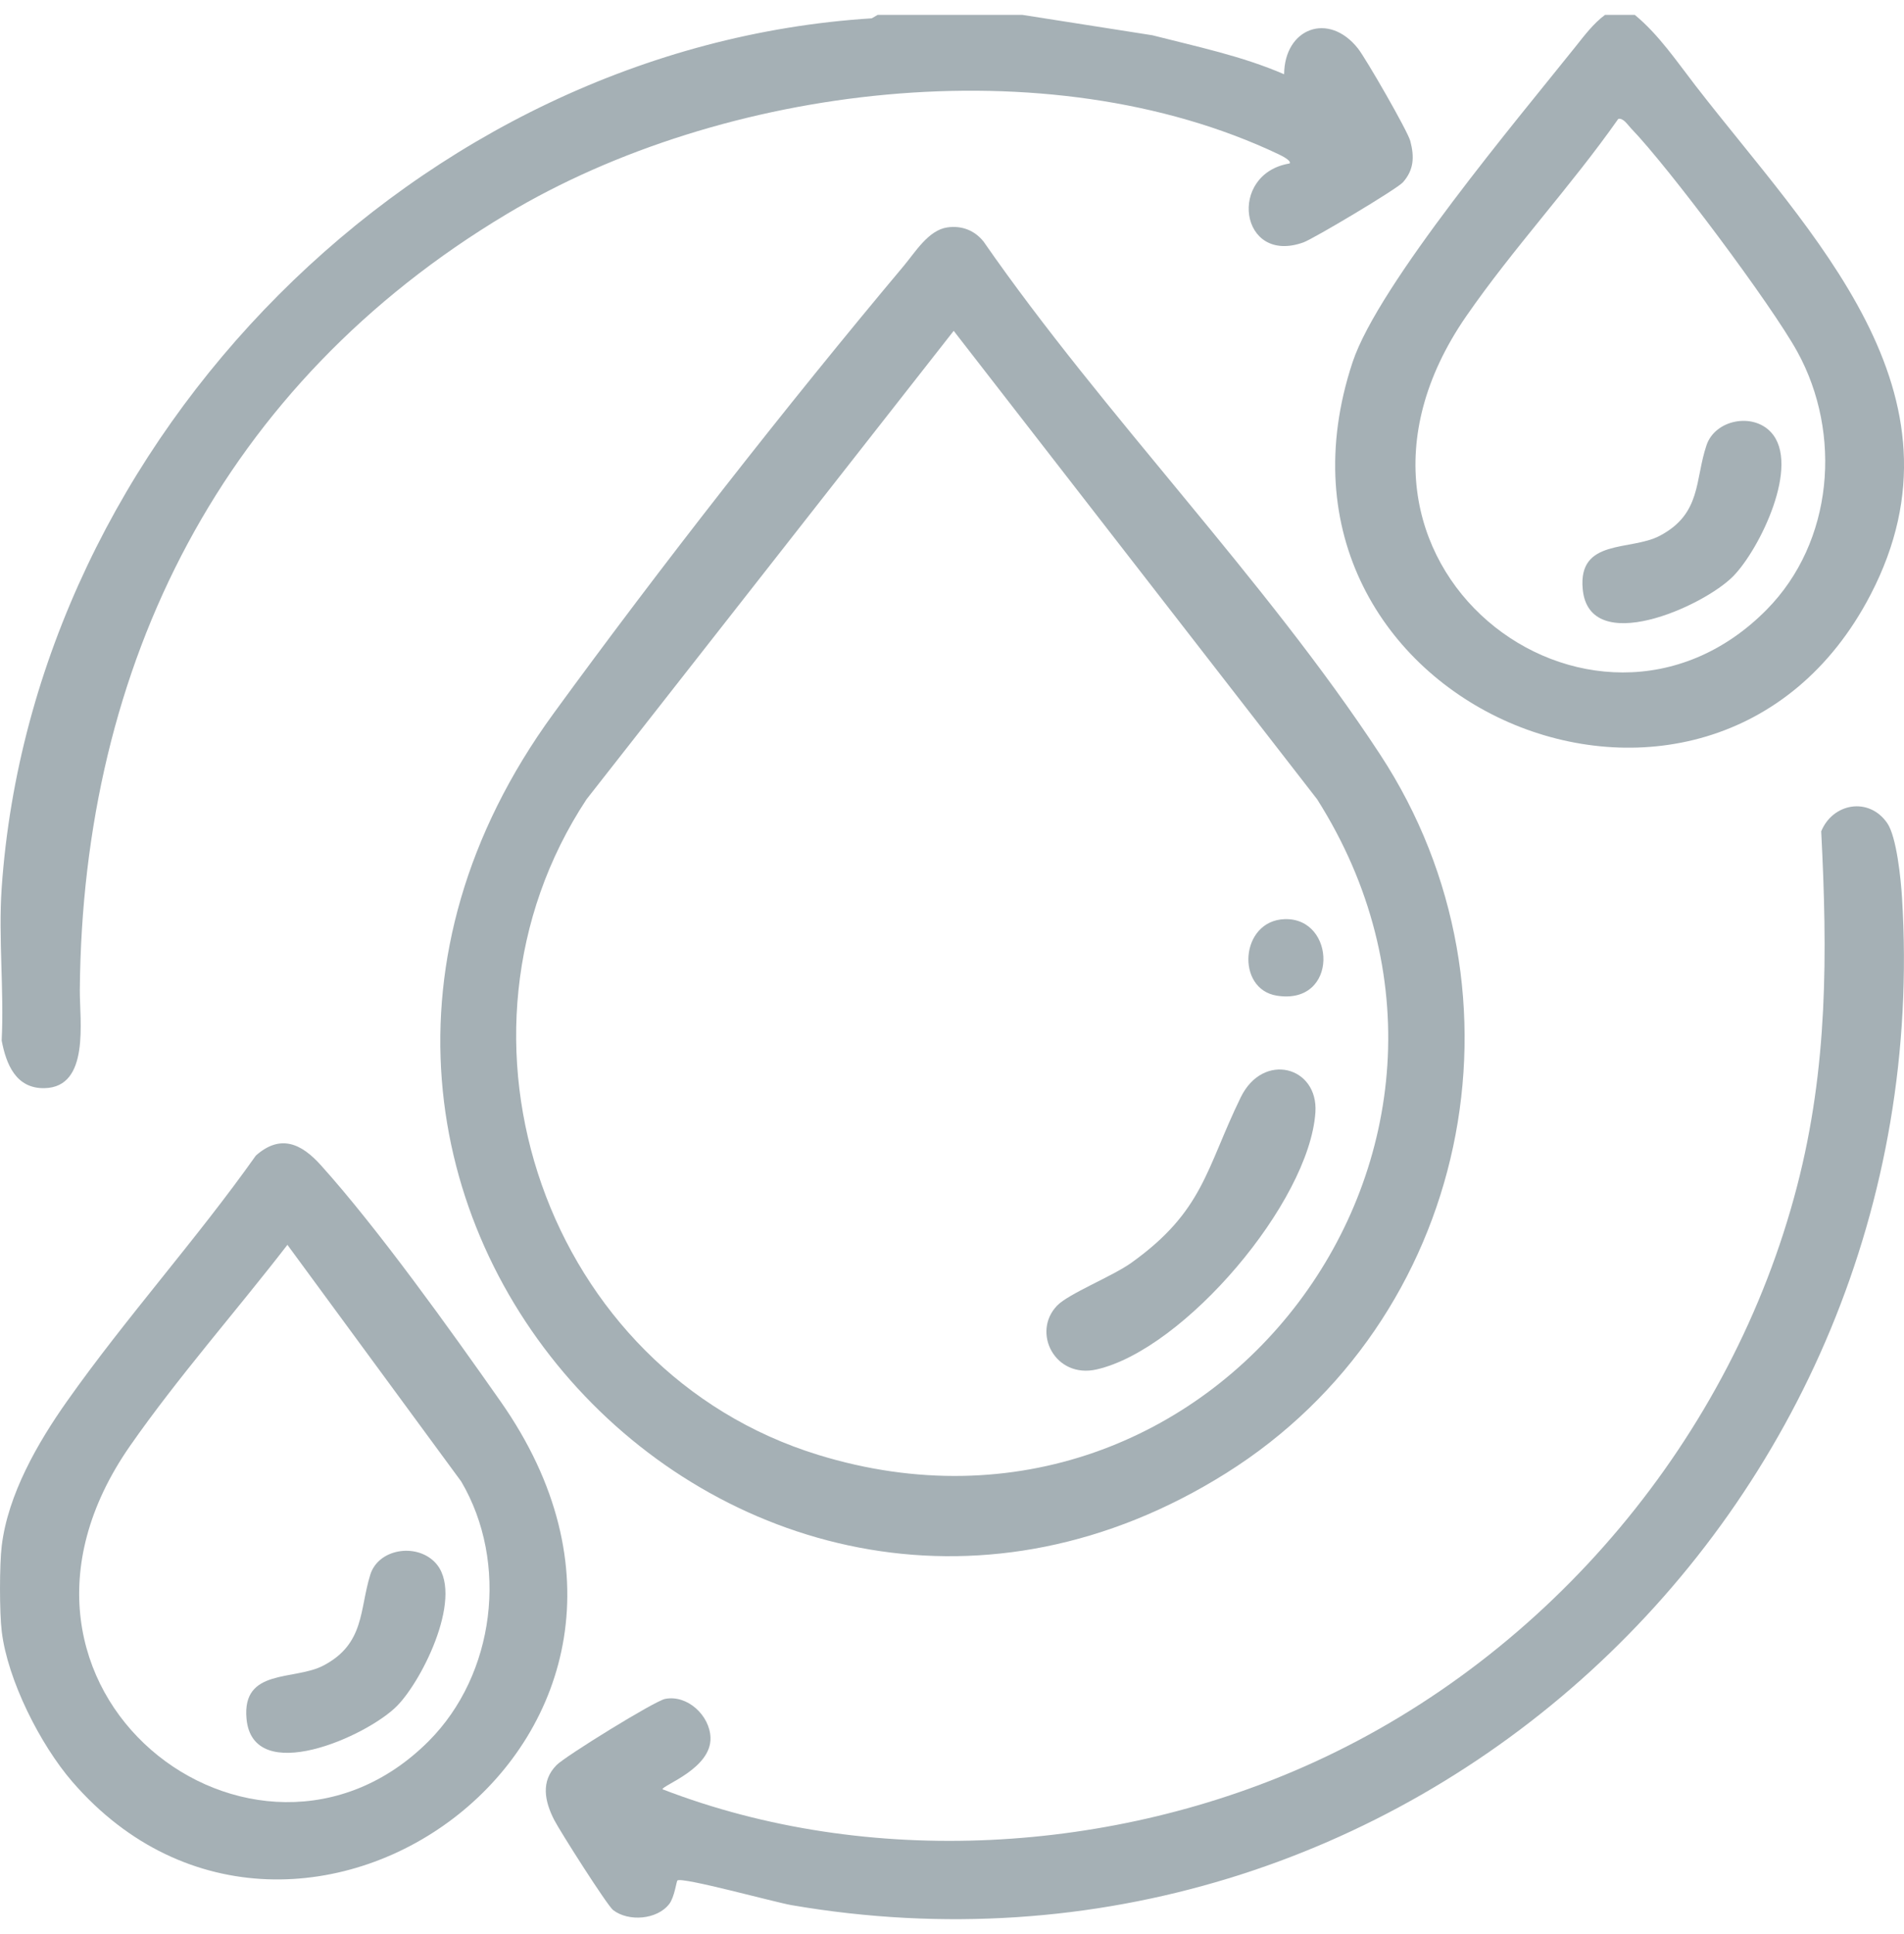 <svg width="64" height="65" viewBox="0 0 64 65" fill="none" xmlns="http://www.w3.org/2000/svg">
<g clip-path="url(#clip0_4001_87)">
<path d="M34.367 0.5L38.734 1.185C40.226 1.567 41.745 1.881 43.164 2.496C43.175 0.947 44.661 0.381 45.648 1.632C45.912 1.967 47.32 4.407 47.406 4.742C47.544 5.271 47.528 5.707 47.159 6.125C46.954 6.356 44.159 8.02 43.814 8.146C41.668 8.918 41.251 5.84 43.348 5.494C43.422 5.399 43.068 5.228 42.975 5.183C35.199 1.496 24.276 2.857 17.035 7.193C7.491 12.905 2.769 22.303 2.683 33.278C2.675 34.293 3.03 36.542 1.494 36.571C0.53 36.589 0.206 35.759 0.056 34.969C0.141 33.294 -0.058 31.511 0.056 29.848C1.103 14.691 14.096 1.573 29.302 0.616L29.501 0.5H34.367Z" fill="#A5B0B5"/>
<path d="M54.951 0.5C55.758 1.166 56.358 2.059 56.997 2.885C60.859 7.878 66.4 13.202 62.877 19.985C57.494 30.344 41.653 23.682 45.465 12.172C46.328 9.566 51.051 3.958 52.961 1.565C53.264 1.185 53.558 0.791 53.953 0.498H54.951V0.5ZM54.395 3.997C52.797 6.272 50.864 8.343 49.286 10.626C43.568 18.904 53.564 26.388 59.386 20.487C61.631 18.211 61.923 14.569 60.417 11.826C59.551 10.249 56.08 5.61 54.823 4.312C54.722 4.207 54.565 3.954 54.395 3.996V3.997Z" fill="#A5B0B5"/>
<path d="M0.058 54.826C-0.019 54.192 -0.019 52.586 0.058 51.954C0.266 50.227 1.269 48.485 2.252 47.094C4.231 44.29 6.61 41.649 8.6 38.837C9.428 38.103 10.133 38.435 10.783 39.158C12.704 41.291 15.143 44.701 16.824 47.097C24.671 58.276 10.024 68.659 2.431 59.881C1.353 58.634 0.255 56.465 0.058 54.827V54.826ZM9.661 41.837C7.946 44.058 5.972 46.297 4.372 48.593C-1.345 56.8 8.621 64.315 14.41 58.516C16.647 56.273 17.105 52.512 15.504 49.792L9.661 41.837Z" fill="#A5B0B5"/>
<path d="M31.841 7.643C32.324 7.573 32.757 7.74 33.059 8.116C37.114 13.961 42.525 19.454 46.395 25.364C51.679 33.431 49.367 44.393 41.218 49.508C25.146 59.596 6.696 40.334 18.597 23.992C22.179 19.074 26.468 13.595 30.379 8.935C30.768 8.471 31.206 7.736 31.841 7.643ZM32.057 11.119L19.716 26.862C14.455 34.842 18.365 46.084 27.502 48.896C40.812 52.993 51.645 38.49 44.273 26.862L32.057 11.119Z" fill="#A5B0B5"/>
<path d="M22.769 63.2C22.738 63.228 22.671 63.762 22.496 63.989C22.088 64.52 21.127 64.592 20.61 64.195C20.411 64.043 18.814 61.531 18.624 61.156C18.313 60.544 18.166 59.867 18.708 59.321C19.007 59.019 22.007 57.164 22.358 57.097C23.104 56.951 23.857 57.651 23.882 58.398C23.918 59.437 22.268 59.998 22.268 60.134C29.199 62.808 37.44 62.304 44.182 59.219C52.101 55.597 58.215 48.313 60.406 39.866C61.444 35.865 61.428 32.049 61.217 27.94C61.605 26.992 62.819 26.771 63.436 27.663C63.752 28.12 63.895 29.549 63.933 30.162C65.222 50.843 47.146 67.552 26.608 64.029C26.058 63.935 22.918 63.07 22.771 63.2H22.769Z" fill="#A5B0B5"/>
<path d="M59.528 14.526C60.536 15.614 59.151 18.455 58.262 19.363C57.253 20.393 53.409 22.101 53.2 19.795C53.043 18.089 54.809 18.525 55.787 18.009C57.2 17.266 56.967 16.129 57.362 14.962C57.651 14.106 58.911 13.858 59.528 14.526Z" fill="#A5B0B5"/>
<path d="M14.611 52.497C15.644 53.54 14.23 56.432 13.349 57.33C12.339 58.359 8.495 60.067 8.286 57.762C8.13 56.055 9.896 56.492 10.874 55.975C12.264 55.243 12.08 54.102 12.446 52.925C12.714 52.057 13.971 51.851 14.611 52.497Z" fill="#A5B0B5"/>
<path d="M35.532 43.88C35.919 43.478 37.385 42.899 38.026 42.442C40.46 40.702 40.532 39.286 41.704 36.882C42.459 35.333 44.32 35.843 44.215 37.387C44.01 40.403 39.813 45.349 36.863 46.024C35.463 46.345 34.669 44.778 35.532 43.88Z" fill="#A5B0B5"/>
<path d="M43.181 30.891C44.917 30.833 45.007 33.793 42.92 33.463C41.532 33.244 41.682 30.941 43.181 30.891Z" fill="#A5B0B5"/>
</g>
<defs>
<clipPath id="clip0_4001_87">
<rect width="64" height="64" fill="white" transform="translate(0 0.5)"/>
</clipPath>
</defs>
</svg>

